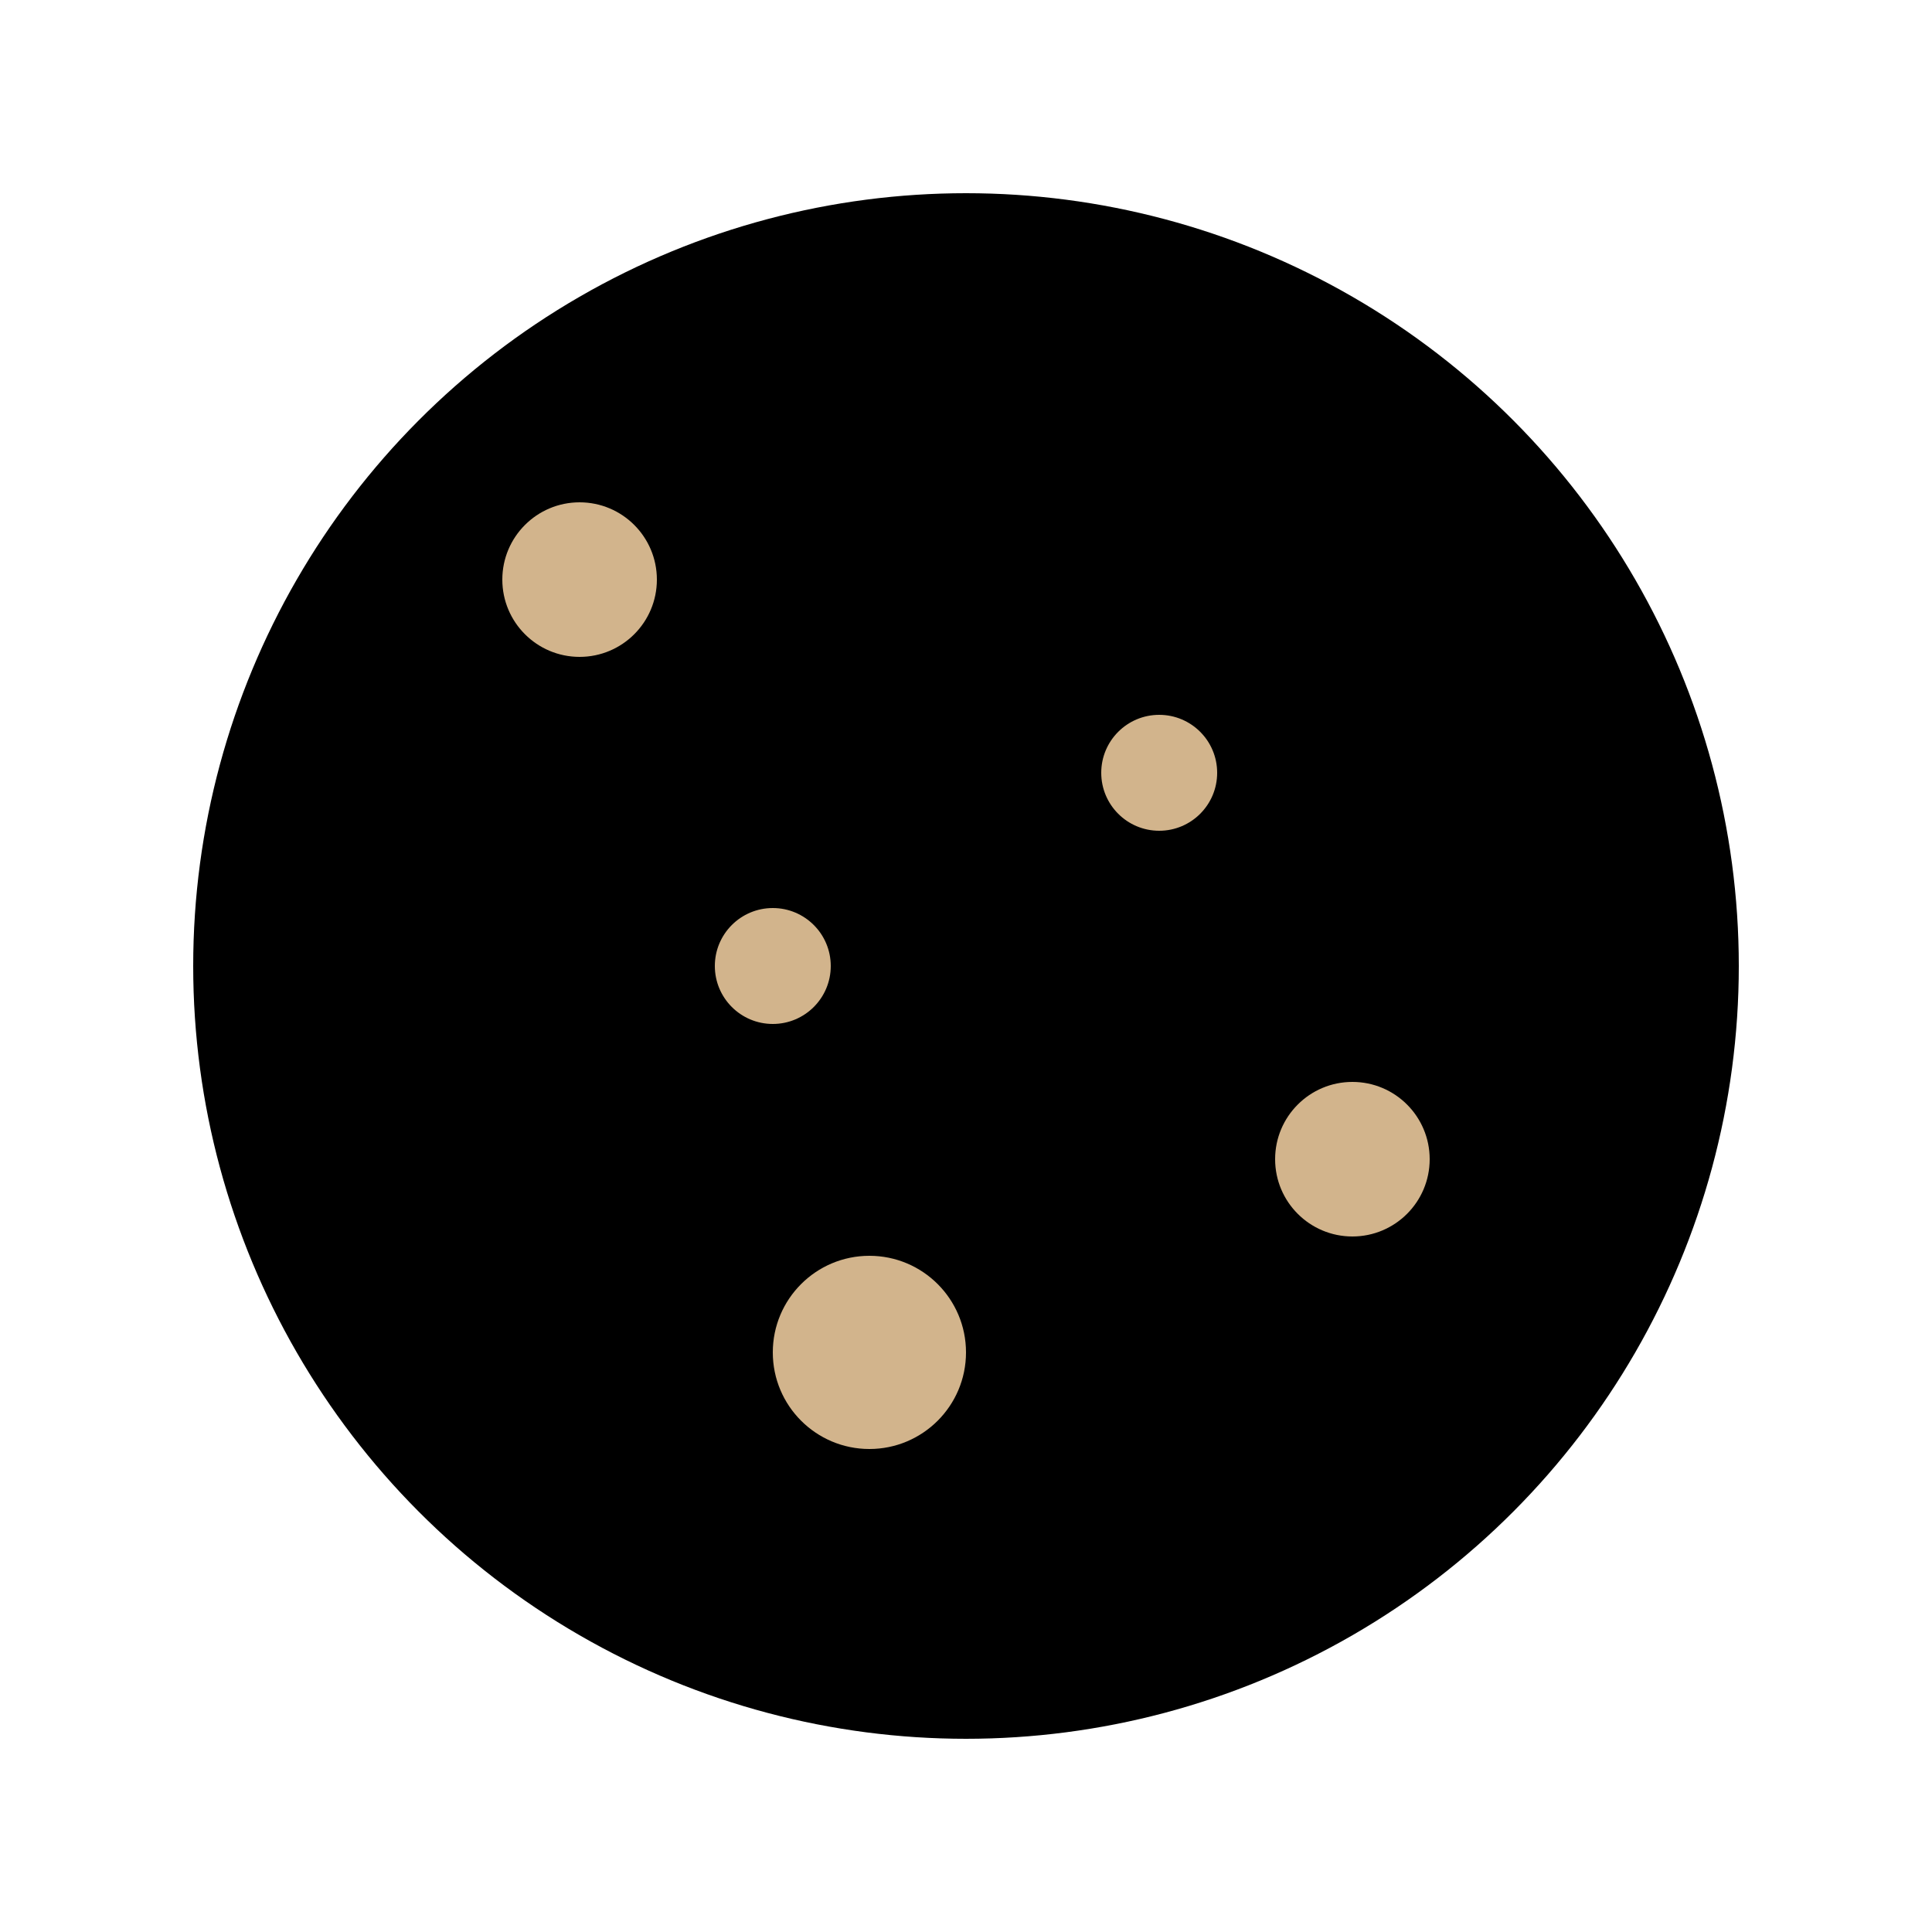 <svg xmlns="http://www.w3.org/2000/svg" viewBox="0 0 100 100">
  <!-- Keks Grundform -->
  <circle cx="50" cy="50" r="40" fill="currentColor" />

  <!-- Kekskrümel -->
  <circle cx="30" cy="30" r="4" fill="#D2B48C" />
  <circle cx="60" cy="40" r="3" fill="#D2B48C" />
  <circle cx="45" cy="70" r="5" fill="#D2B48C" />
  <circle cx="70" cy="60" r="4" fill="#D2B48C" />
  <circle cx="40" cy="50" r="3" fill="#D2B48C" />
</svg>
